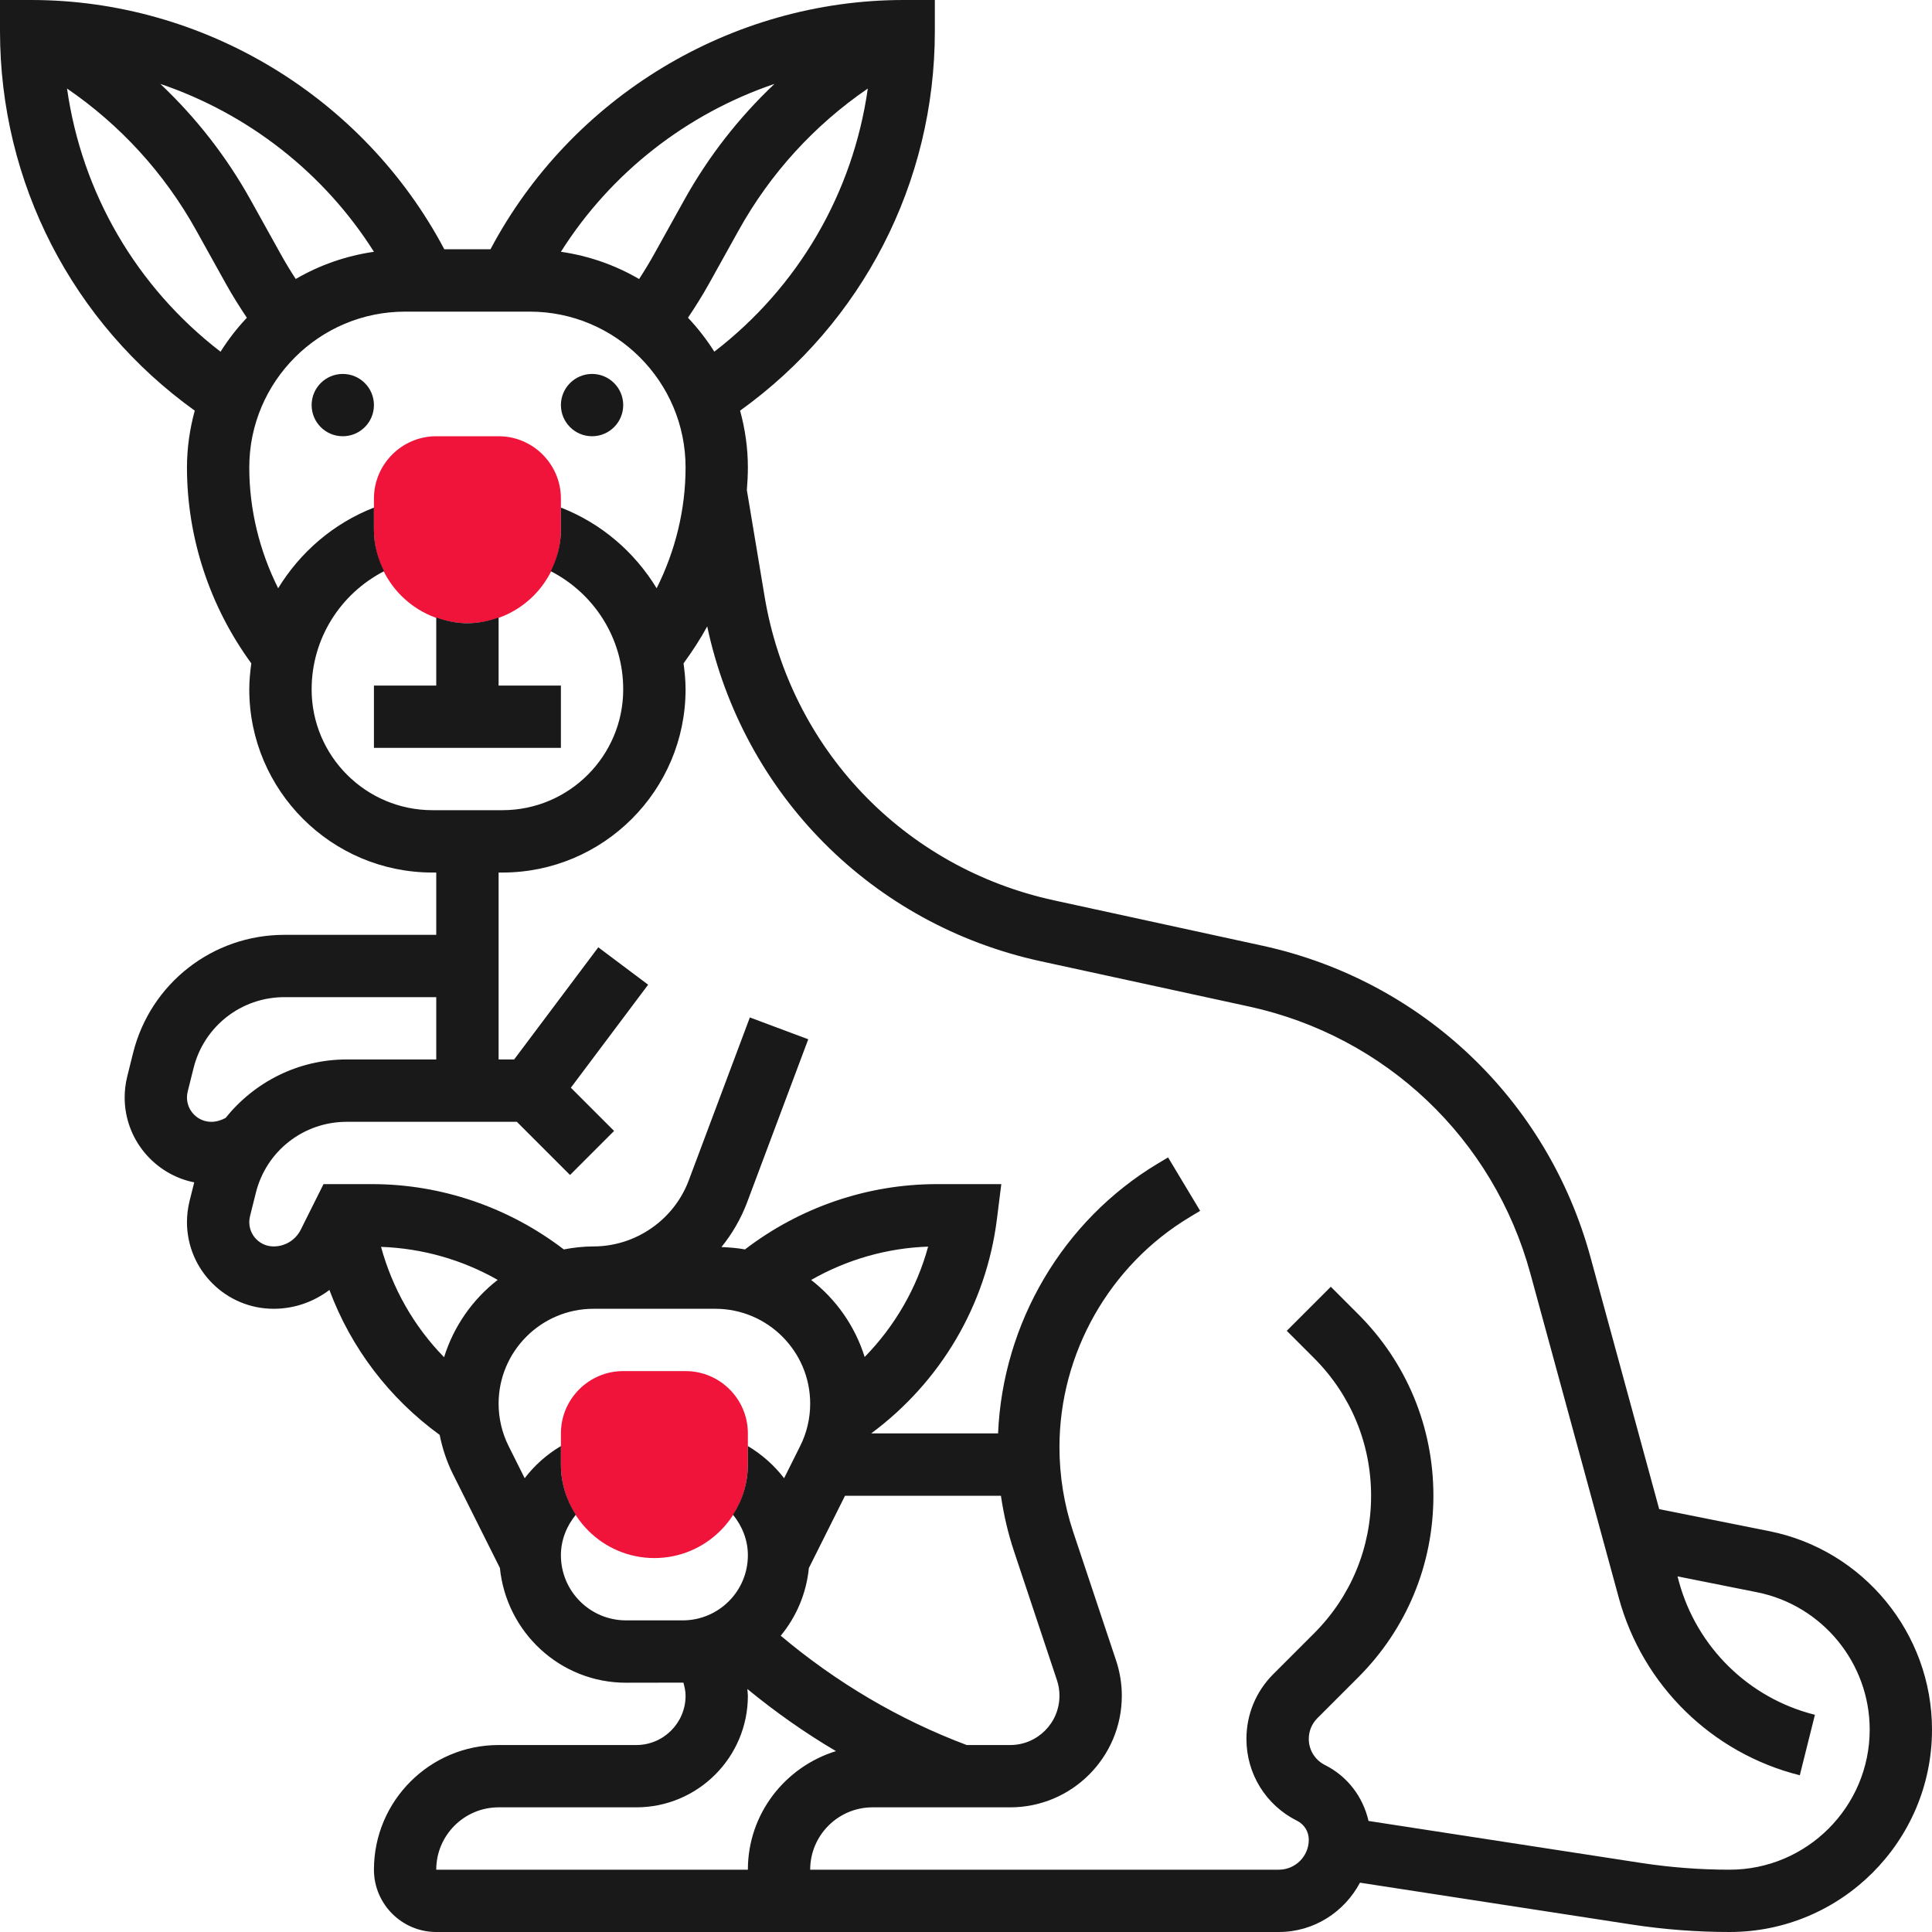 <?xml version="1.0" encoding="UTF-8"?>
<svg width="40px" height="40px" viewBox="0 0 40 40" version="1.1" xmlns="http://www.w3.org/2000/svg" xmlns:xlink="http://www.w3.org/1999/xlink">
    <title>Australian</title>
    <g id="Styles" stroke="none" stroke-width="1" fill="none" fill-rule="evenodd">
        <g transform="translate(-48, -3905)" id="Sections">
            <g transform="translate(0, 112)">
                <g id="Icons" transform="translate(48, 3295)">
                    <g id="Icon-Groups" transform="translate(0, 50)">
                        <g id="Feature" transform="translate(0, 416)">
                            <g id="kangaroo" transform="translate(0, 32)">
                                <path d="M9.677,12.903 C8.61,12.903 7.742,12.035 7.742,10.968 L7.742,10.323 C7.742,9.611 8.321,9.032 9.032,9.032 L10.323,9.032 C11.034,9.032 11.613,9.611 11.613,10.323 L11.613,10.968 C11.613,12.035 10.745,12.903 9.677,12.903 Z M13.548,32.258 C12.481,32.258 11.613,31.39 11.613,30.323 L11.613,29.677 C11.613,28.966 12.192,28.387 12.903,28.387 L14.194,28.387 C14.905,28.387 15.484,28.966 15.484,29.677 L15.484,30.323 C15.484,31.39 14.615,32.258 13.548,32.258 Z" id="Fill" fill="#F0143B"></path>
                                <path d="M0.645,0 C4.223,0 7.533,2.015 9.199,5.161 L10.155,5.161 C11.822,2.015 15.132,0 18.71,0 L19.355,0 L19.355,0.645 C19.355,3.783 17.855,6.683 15.323,8.502 C15.425,8.877 15.484,9.27 15.484,9.677 C15.484,9.835 15.475,9.992 15.463,10.148 L15.83,12.349 C16.354,15.494 18.706,17.964 21.823,18.641 L26.134,19.579 C29.436,20.297 32.04,22.768 32.929,26.028 L34.352,31.245 L36.632,31.701 C38.583,32.091 40,33.819 40,35.81 C40,38.12 38.12,40 35.81,40 C35.134,40 34.45,39.948 33.781,39.845 L28.157,38.979 C27.835,39.583 27.207,40 26.477,40 L9.032,40 C8.321,40 7.742,39.421 7.742,38.71 C7.742,37.286 8.899,36.129 10.323,36.129 L13.174,36.129 C13.736,36.129 14.194,35.672 14.194,35.109 C14.194,35.017 14.174,34.926 14.149,34.837 L12.961,34.839 C11.597,34.839 10.484,33.794 10.35,32.463 L9.376,30.516 C9.249,30.261 9.159,29.988 9.103,29.708 C8.055,28.946 7.265,27.903 6.82,26.707 C6.494,26.954 6.094,27.097 5.665,27.097 C4.676,27.097 3.871,26.292 3.871,25.303 C3.871,25.157 3.889,25.011 3.924,24.868 L4.021,24.48 C3.201,24.315 2.581,23.59 2.581,22.722 C2.581,22.577 2.599,22.43 2.634,22.288 L2.756,21.798 C3.116,20.36 4.403,19.355 5.886,19.355 L9.032,19.355 L9.032,18.065 L8.953,18.065 C6.862,18.065 5.161,16.364 5.161,14.273 C5.161,14.09 5.179,13.911 5.203,13.734 C4.345,12.561 3.871,11.134 3.871,9.677 C3.871,9.27 3.93,8.877 4.032,8.502 C1.499,6.683 0,3.783 0,0.645 L0,0 L0.645,0 Z M14.642,12.969 C14.497,13.235 14.332,13.488 14.152,13.734 C14.176,13.911 14.194,14.09 14.194,14.273 C14.194,16.364 12.493,18.065 10.402,18.065 L10.323,18.065 L10.323,21.935 L10.645,21.935 L12.387,19.613 L13.419,20.387 L11.819,22.52 L12.714,23.415 L11.802,24.327 L10.701,23.226 L7.176,23.226 C6.286,23.226 5.514,23.829 5.298,24.692 L5.176,25.181 C5.166,25.221 5.161,25.262 5.161,25.303 C5.161,25.581 5.387,25.806 5.665,25.806 C5.904,25.806 6.119,25.674 6.227,25.459 L6.698,24.516 L7.702,24.516 C9.141,24.516 10.535,24.997 11.673,25.868 C11.872,25.83 12.077,25.806 12.287,25.806 C13.16,25.806 13.952,25.257 14.259,24.441 L15.525,21.065 L16.734,21.517 L15.468,24.894 C15.34,25.234 15.158,25.545 14.937,25.819 C15.102,25.826 15.266,25.838 15.424,25.868 C16.561,24.997 17.956,24.516 19.395,24.516 L20.731,24.516 L20.64,25.241 C20.417,27.021 19.471,28.615 18.037,29.677 L20.664,29.677 C20.761,27.395 22.001,25.273 23.968,24.092 L24.184,23.963 L24.848,25.069 L24.632,25.199 C22.969,26.197 21.935,28.022 21.935,29.961 C21.935,30.56 22.031,31.151 22.22,31.718 L23.107,34.378 C23.186,34.615 23.226,34.861 23.226,35.109 C23.226,36.383 22.19,37.419 20.915,37.419 L18.065,37.419 C17.353,37.419 16.774,37.998 16.774,38.71 L26.477,38.71 C26.819,38.71 27.097,38.432 27.097,38.09 C27.097,37.922 27.004,37.772 26.854,37.697 C26.208,37.374 25.806,36.725 25.806,36.002 C25.806,35.495 26.004,35.019 26.361,34.662 L27.208,33.815 C27.968,33.055 28.387,32.043 28.387,30.968 C28.387,29.892 27.968,28.881 27.208,28.12 L26.641,27.553 L27.553,26.641 L28.12,27.208 C29.125,28.212 29.677,29.547 29.677,30.968 C29.677,32.388 29.125,33.723 28.12,34.728 L27.274,35.574 C27.16,35.688 27.097,35.841 27.097,36.002 C27.097,36.232 27.225,36.439 27.432,36.543 C27.901,36.778 28.22,37.205 28.334,37.701 L33.977,38.57 C34.583,38.663 35.199,38.71 35.81,38.71 C37.408,38.71 38.71,37.408 38.71,35.81 C38.71,34.432 37.729,33.236 36.378,32.966 L34.731,32.637 L34.761,32.748 C35.132,34.106 36.21,35.162 37.576,35.503 L37.263,36.755 C35.445,36.3 34.01,34.895 33.517,33.087 L31.685,26.368 C30.923,23.574 28.691,21.455 25.86,20.839 L21.549,19.902 C18.05,19.142 15.383,16.442 14.642,12.969 Z M15.473,34.969 C15.475,35.016 15.484,35.062 15.484,35.109 C15.484,36.383 14.448,37.419 13.174,37.419 L10.323,37.419 C9.611,37.419 9.032,37.998 9.032,38.71 L15.484,38.71 C15.484,37.552 16.255,36.581 17.308,36.255 C16.665,35.877 16.054,35.445 15.473,34.969 Z M20.723,30.968 L17.495,30.968 L16.747,32.464 C16.694,32.995 16.486,33.475 16.164,33.866 C17.314,34.832 18.601,35.597 20.014,36.129 L20.915,36.129 C21.478,36.129 21.935,35.672 21.935,35.109 C21.935,34.999 21.918,34.89 21.883,34.786 L20.997,32.126 C20.87,31.748 20.781,31.36 20.723,30.968 Z M14.81,27.097 L12.287,27.097 C11.204,27.097 10.323,27.978 10.323,29.061 C10.323,29.365 10.394,29.668 10.53,29.939 L10.863,30.605 C11.065,30.341 11.317,30.114 11.613,29.939 L11.613,30.323 C11.613,30.705 11.728,31.06 11.921,31.361 C11.731,31.595 11.613,31.885 11.613,32.2 C11.613,32.944 12.217,33.548 12.961,33.548 L14.135,33.548 C14.879,33.548 15.484,32.944 15.484,32.2 C15.484,31.884 15.366,31.595 15.176,31.361 C15.369,31.06 15.484,30.705 15.484,30.323 L15.484,29.939 C15.779,30.115 16.032,30.342 16.234,30.605 L16.566,29.94 C16.703,29.668 16.774,29.365 16.774,29.061 C16.774,27.978 15.893,27.097 14.81,27.097 Z M7.889,25.815 C8.125,26.677 8.571,27.463 9.194,28.1 C9.395,27.457 9.784,26.903 10.304,26.499 C9.57,26.08 8.741,25.845 7.889,25.815 Z M19.216,25.81 C18.361,25.839 17.531,26.079 16.794,26.5 C17.313,26.903 17.701,27.455 17.902,28.095 C18.525,27.457 18.981,26.674 19.216,25.81 Z M9.032,20.645 L5.886,20.645 C4.996,20.645 4.224,21.248 4.008,22.111 L3.886,22.6 C3.876,22.64 3.871,22.681 3.871,22.722 C3.871,23 4.097,23.226 4.375,23.226 C4.479,23.226 4.579,23.195 4.67,23.146 C5.267,22.403 6.173,21.935 7.176,21.935 L9.032,21.935 L9.032,20.645 Z M10.968,6.452 L8.387,6.452 C6.608,6.452 5.161,7.899 5.161,9.677 C5.161,10.548 5.372,11.406 5.759,12.179 C6.214,11.435 6.899,10.838 7.742,10.509 L7.742,10.968 C7.742,11.277 7.822,11.566 7.952,11.826 C7.048,12.291 6.452,13.221 6.452,14.273 C6.452,15.652 7.574,16.774 8.953,16.774 L10.402,16.774 C11.781,16.774 12.903,15.652 12.903,14.273 C12.903,13.221 12.307,12.291 11.403,11.826 C11.533,11.566 11.613,11.277 11.613,10.968 L11.613,10.509 C12.455,10.837 13.141,11.434 13.595,12.179 C13.983,11.406 14.194,10.548 14.194,9.677 C14.194,7.899 12.746,6.452 10.968,6.452 Z M10.323,12.785 L10.323,14.194 L11.613,14.194 L11.613,15.484 L7.742,15.484 L7.742,14.194 L9.032,14.194 L9.032,12.785 C9.235,12.857 9.45,12.903 9.677,12.903 C9.905,12.903 10.12,12.857 10.323,12.785 Z M12.258,7.742 C12.614,7.742 12.903,8.031 12.903,8.387 C12.903,8.743 12.614,9.032 12.258,9.032 C11.902,9.032 11.613,8.743 11.613,8.387 C11.613,8.031 11.902,7.742 12.258,7.742 Z M7.097,7.742 C7.453,7.742 7.742,8.031 7.742,8.387 C7.742,8.743 7.453,9.032 7.097,9.032 C6.74,9.032 6.452,8.743 6.452,8.387 C6.452,8.031 6.74,7.742 7.097,7.742 Z M1.388,1.833 C1.694,3.994 2.823,5.94 4.566,7.282 C4.725,7.03 4.907,6.794 5.111,6.579 C4.957,6.348 4.809,6.114 4.675,5.872 L4.063,4.771 C3.405,3.586 2.491,2.589 1.388,1.833 Z M17.967,1.833 C16.864,2.589 15.95,3.586 15.292,4.771 L14.68,5.872 C14.546,6.113 14.398,6.348 14.244,6.578 C14.448,6.794 14.63,7.029 14.789,7.281 C16.532,5.94 17.661,3.994 17.967,1.833 Z M3.319,1.737 C4.057,2.433 4.689,3.241 5.191,4.144 L5.803,5.245 C5.903,5.426 6.01,5.603 6.123,5.776 C6.612,5.491 7.159,5.297 7.742,5.213 C6.706,3.573 5.131,2.351 3.319,1.737 Z M16.035,1.737 C14.224,2.351 12.649,3.573 11.613,5.213 C12.195,5.297 12.743,5.491 13.232,5.777 C13.345,5.603 13.452,5.426 13.552,5.246 L14.164,4.145 C14.666,3.241 15.297,2.434 16.035,1.737 Z" id="Lines" fill="#191919" fill-rule="nonzero"></path>
                            </g>
                        </g>
                    </g>
                </g>
            </g>
        </g>
    </g>
</svg>